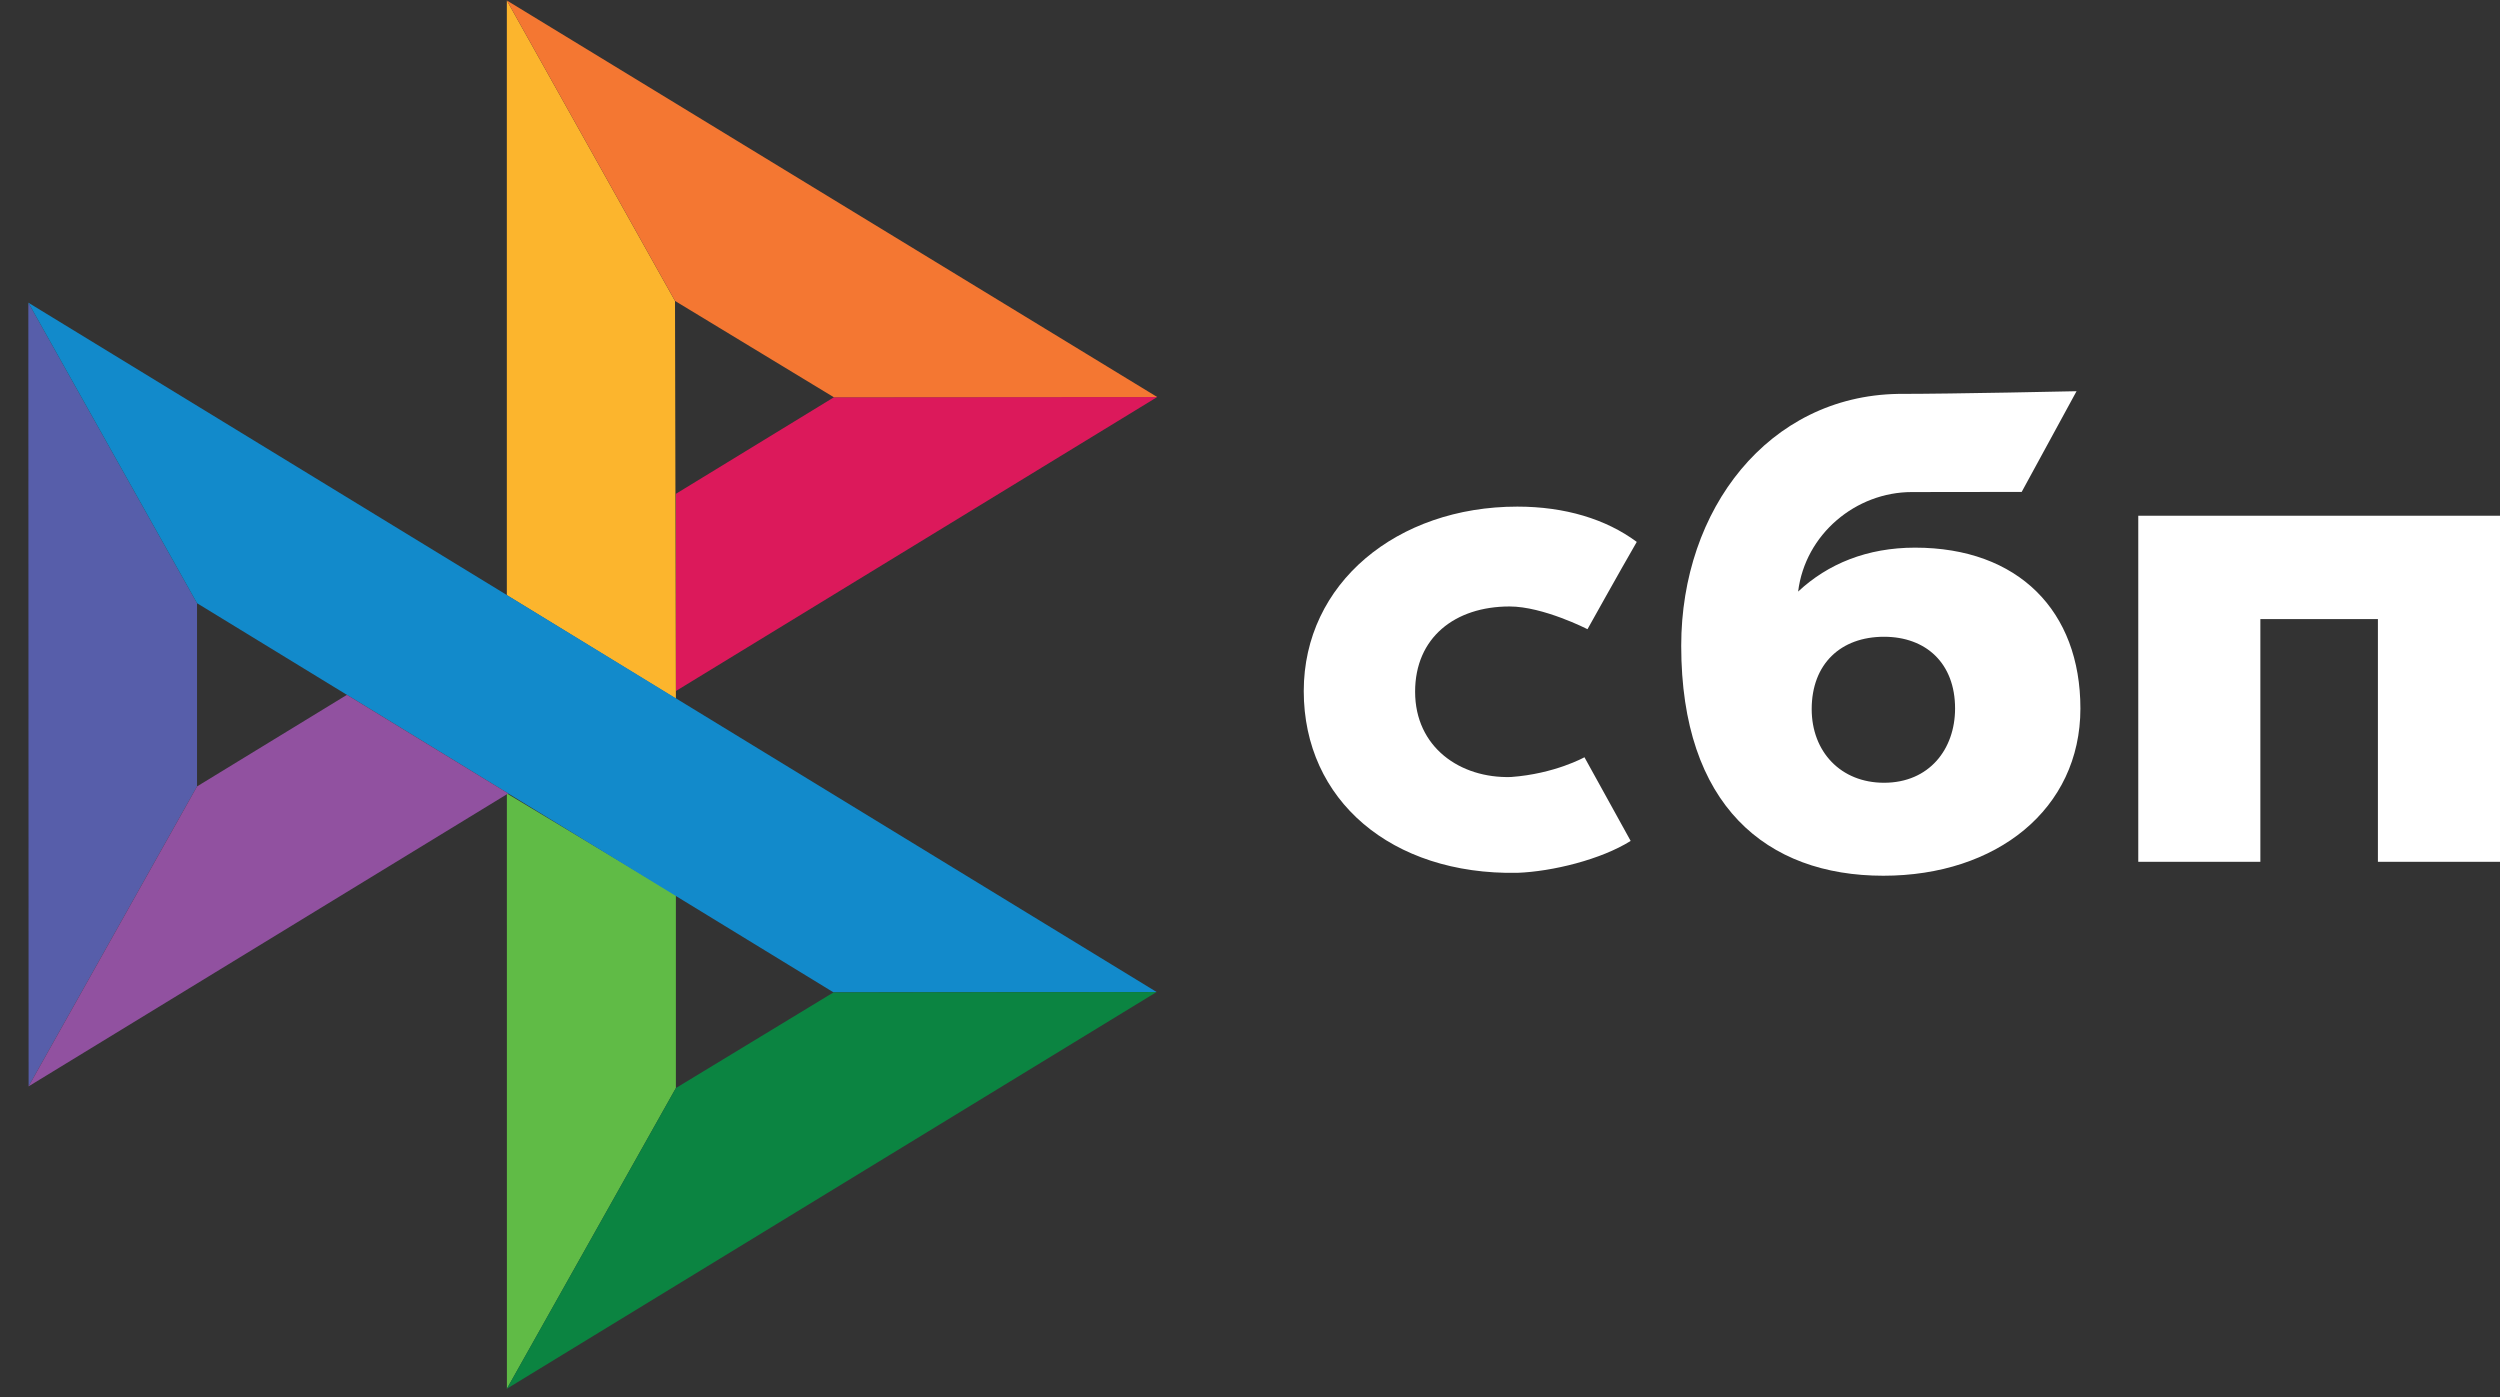 <svg width="68" height="38" viewBox="0 0 68 38" fill="none" xmlns="http://www.w3.org/2000/svg">
<rect x="0" y="0" width="68" height="38" fill="#333333" stroke="none"/>
<g clip-path="url(#clip0_3344_823)">
<path d="M68 14.028V23.441H64.679V16.839H61.482V23.441H58.161V14.028H68Z" fill="white"/>
<path d="M53.178 19.27C53.178 18.04 52.387 17.32 51.245 17.32C50.069 17.32 49.278 18.058 49.278 19.288C49.278 20.447 50.069 21.291 51.245 21.291C52.475 21.291 53.178 20.378 53.178 19.27ZM56.587 19.27C56.587 22.011 54.303 23.82 51.228 23.82C48.048 23.82 45.729 21.906 45.729 17.566C45.729 13.842 48.108 10.773 51.627 10.714C53.169 10.714 56.482 10.641 56.482 10.641L54.99 13.38C54.99 13.38 52.351 13.384 52.001 13.384C50.482 13.384 49.102 14.527 48.909 16.091C49.717 15.335 50.789 14.896 52.089 14.896C54.9 14.896 56.587 16.618 56.587 19.27Z" fill="white"/>
<path d="M43.097 20.597C43.097 20.597 42.294 21.048 41.096 21.135C39.717 21.174 38.491 20.326 38.491 18.815C38.491 17.34 39.576 16.496 41.061 16.496C41.973 16.496 43.18 17.114 43.18 17.114C43.18 17.114 44.062 15.531 44.52 14.74C43.683 14.119 42.566 13.78 41.271 13.78C37.997 13.78 35.462 15.866 35.462 18.797C35.462 21.764 37.845 23.803 41.271 23.741C42.229 23.705 43.55 23.378 44.354 22.873L43.097 20.597Z" fill="white"/>
<path d="M0.771 8.233L5.359 16.407L5.359 21.391L0.778 29.549L0.771 8.233Z" fill="#575EAA"/>
<path d="M18.384 13.432L22.682 10.806L31.476 10.799L18.384 18.796L18.384 13.432Z" fill="#DC195B"/>
<path d="M18.36 8.186L18.384 19.006L13.786 16.19L13.786 0.013L18.36 8.186Z" fill="#FCB52D"/>
<path d="M31.476 10.799L22.682 10.806L18.36 8.185L13.786 0.013L31.476 10.799Z" fill="#F47732"/>
<path d="M18.384 29.595V24.344L13.787 21.582L13.788 37.773L18.384 29.595Z" fill="#60BB46"/>
<path d="M22.671 26.992L5.359 16.407L0.771 8.233L31.459 26.982L22.671 26.992Z" fill="#128ACB"/>
<path d="M13.787 37.773L18.384 29.595L22.671 26.993L31.459 26.983L13.787 37.773Z" fill="#0B8441"/>
<path d="M0.778 29.549L13.823 21.582L9.436 18.9L5.359 21.391L0.778 29.549Z" fill="#9151A0"/>
</g>
<defs>
<clipPath id="clip0_3344_823">
<rect width="67.305" height="38" fill="white" transform="translate(0.695)"/>
</clipPath>
</defs>
</svg>
